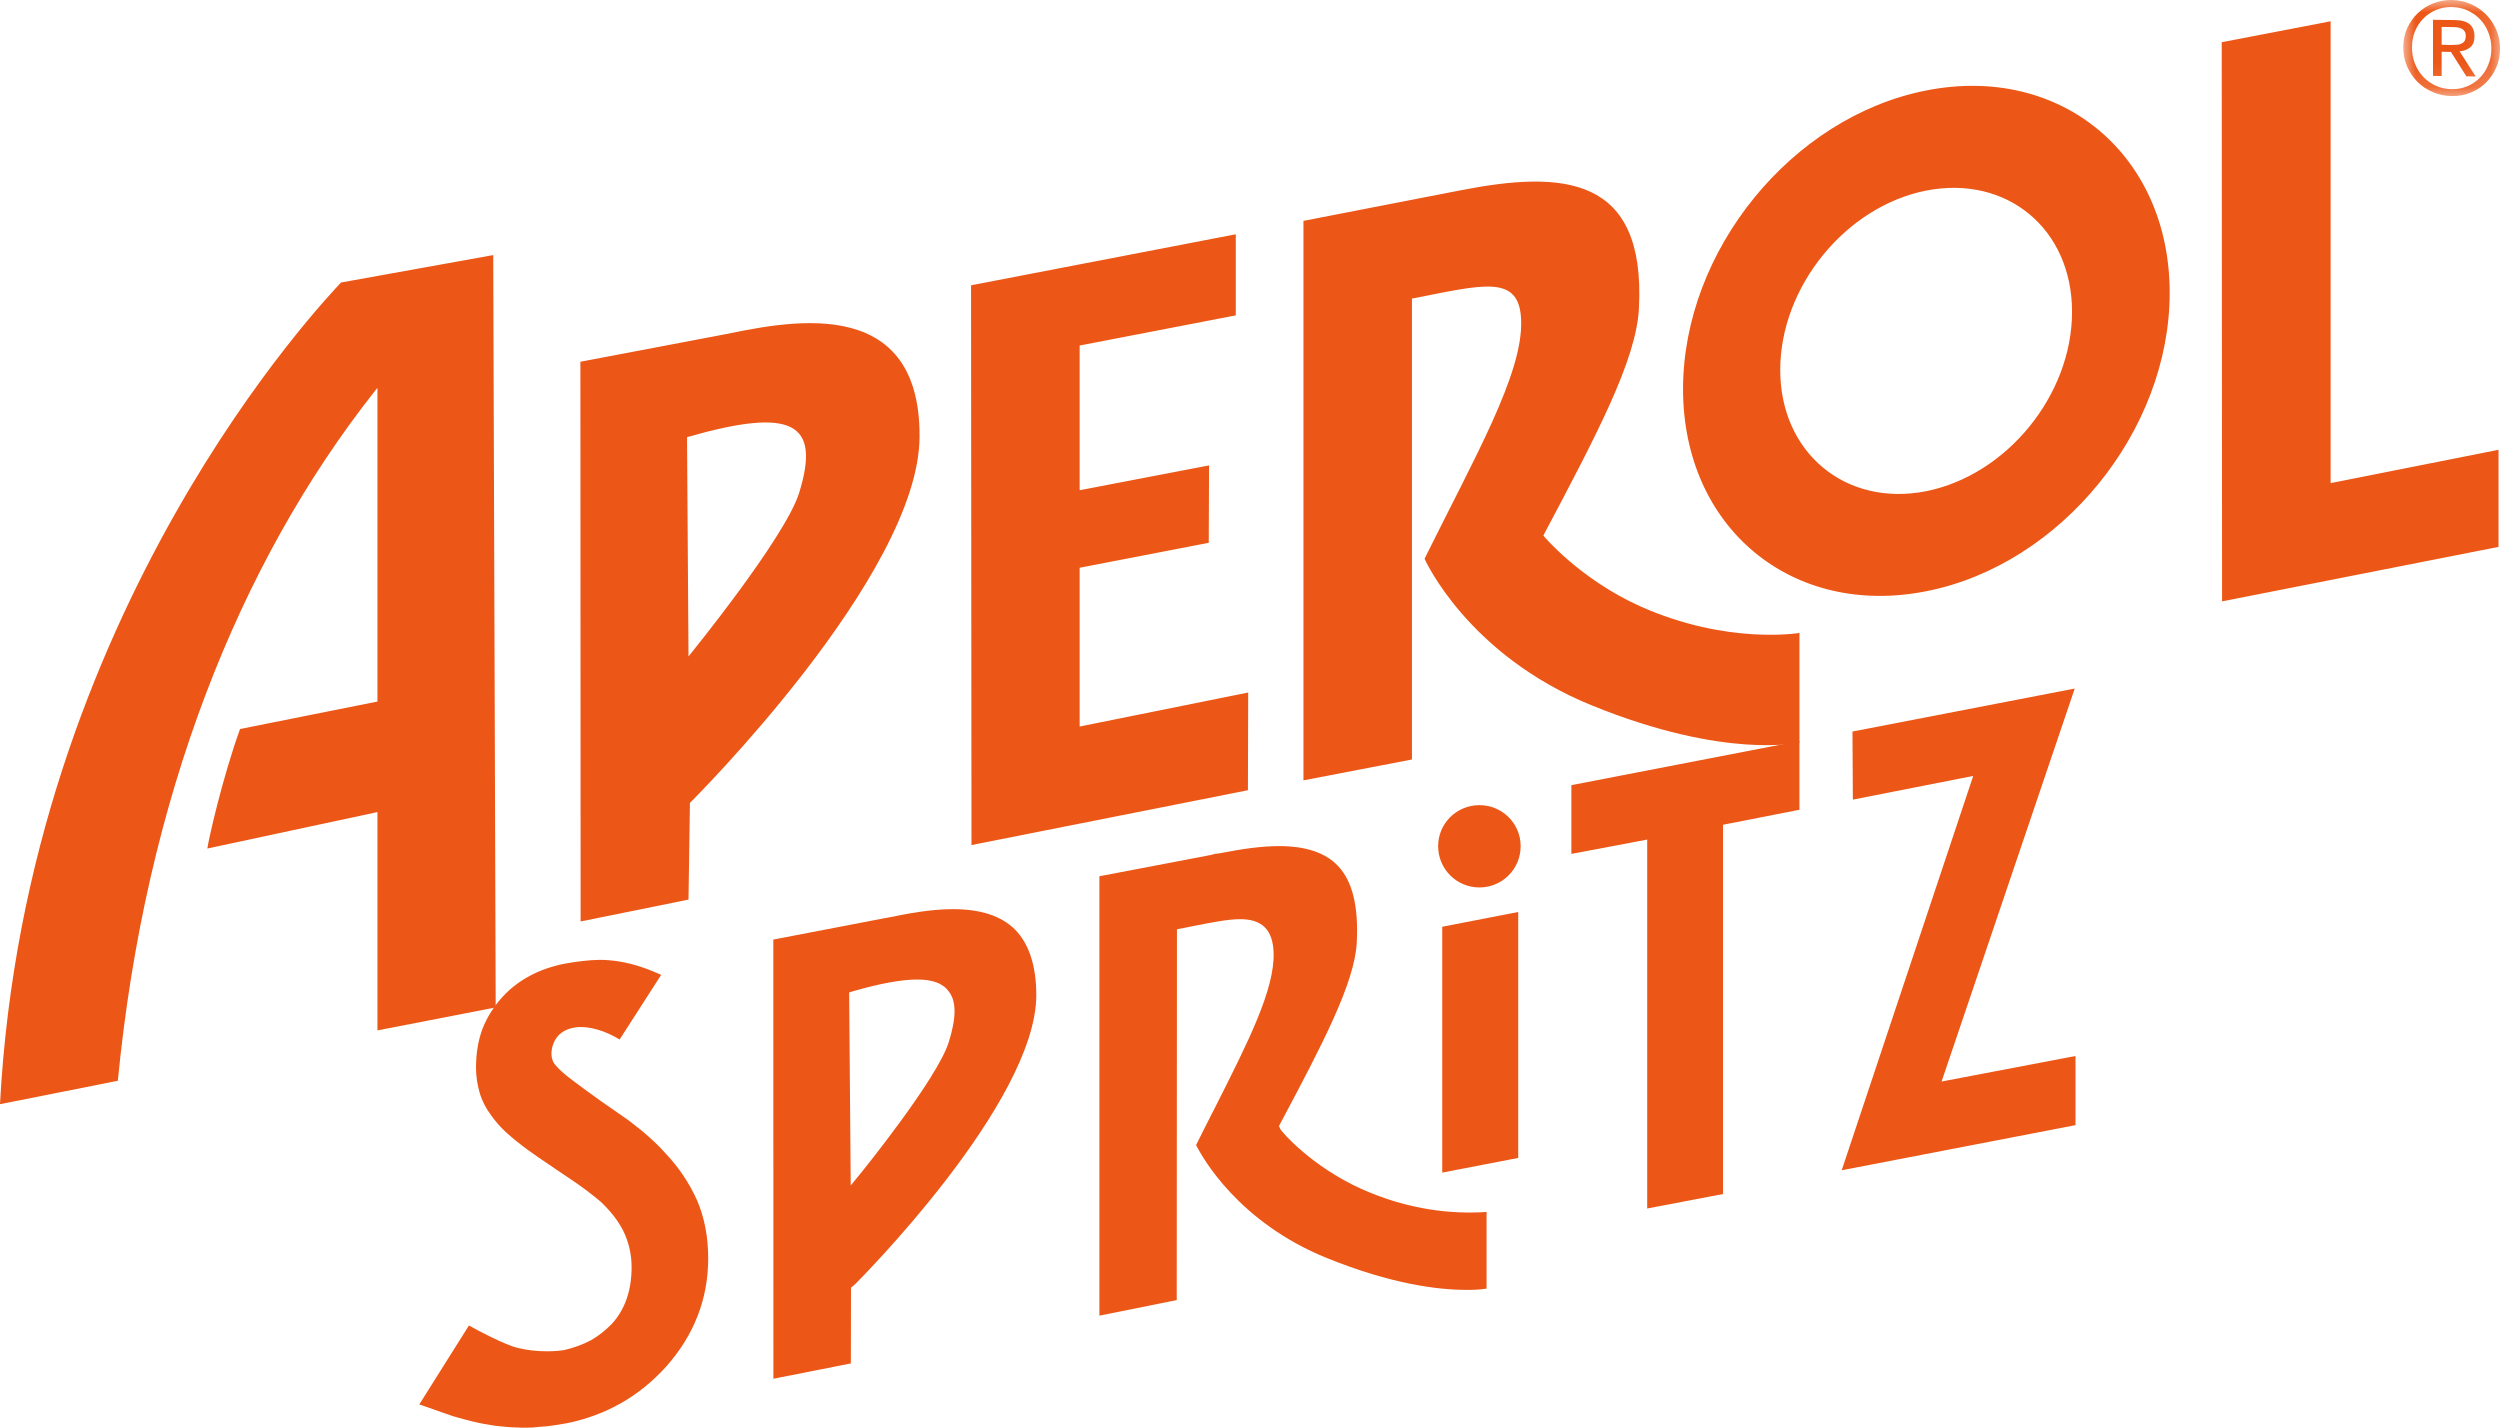 <?xml version="1.0" encoding="UTF-8"?>
<svg width="100px" height="57.108px" viewBox="0 0 100 57.108" version="1.1" xmlns="http://www.w3.org/2000/svg" xmlns:xlink="http://www.w3.org/1999/xlink">
    <title>Group 10</title>
    <defs>
        <polygon id="path-1" points="0 0 3.869 0 3.869 3.843 0 3.843"></polygon>
    </defs>
    <g id="Design-V2" stroke="none" stroke-width="1" fill="none" fill-rule="evenodd">
        <g id="Content-page-2" transform="translate(-401.243, -645.218)">
            <g id="Group-4" transform="translate(50, 604.8)">
                <g id="Group-10" transform="translate(351.243, 40.418)">
                    <path d="M28.82,13.406 L23.216,14.47 L23.225,36.858 L27.54,35.984 L27.597,32.116 C27.597,32.116 36.768,23.014 36.782,17.461 C36.81,11.553 31.206,12.938 28.82,13.406 L28.82,13.406 Z M31.964,19.72 C31.402,21.521 27.54,26.257 27.54,26.257 L27.481,17.487 C31.706,16.272 32.841,16.902 31.964,19.72 L31.964,19.72 Z M43.186,22.71 L48.35,21.712 L48.362,18.616 L43.186,19.609 L43.186,13.821 L49.431,12.615 L49.431,9.371 L38.842,11.412 L38.859,33.802 L49.917,31.609 L49.928,27.701 L43.186,29.061 L43.186,22.71 Z M65.599,24.248 C63.179,23.156 61.726,21.425 61.735,21.419 C63.86,17.404 65.46,14.391 65.557,12.328 C65.835,7.013 62.515,6.812 58.426,7.612 L52.138,8.835 L52.138,31.214 L56.477,30.38 L56.477,11.945 C59.328,11.389 60.793,10.941 60.846,12.827 C60.917,14.953 58.982,18.304 56.982,22.35 C56.982,22.35 58.673,26.183 63.67,28.215 C69.058,30.408 71.978,29.696 71.978,29.702 L71.978,25.318 C71.978,25.318 69.081,25.809 65.599,24.248 L65.599,24.248 Z M93.225,19.325 L93.225,0.851 L88.869,1.688 L88.883,24.055 L99.941,21.876 L99.941,17.992 L93.225,19.325 Z M77.043,3.62 C71.663,4.681 67.322,10.033 67.322,15.563 C67.322,21.099 71.671,24.722 77.063,23.647 C82.431,22.585 86.787,17.243 86.787,11.712 C86.787,6.179 82.428,2.553 77.043,3.62 L77.043,3.62 Z M77.043,19.649 C73.825,20.281 71.209,18.111 71.209,14.797 C71.209,11.471 73.825,8.262 77.043,7.624 C80.275,6.991 82.882,9.153 82.882,12.473 C82.882,15.798 80.275,19.002 77.043,19.649 L77.043,19.649 Z M13.64,11.301 C13.078,11.917 1.047,24.401 0,44.167 C0.014,44.167 4.69,43.234 4.713,43.231 C5.814,31.929 9.545,22.554 14.97,15.673 L15.098,15.514 L15.098,28.062 L9.602,29.16 C8.881,31.16 8.334,33.623 8.294,33.941 L15.098,32.483 L15.098,41.216 L19.828,40.297 L19.729,10.203 L13.64,11.301 Z" id="Fill-1" fill="#EC5616"></path>
                    <path d="M38.115,36.366 C37.187,36.366 36.239,36.559 35.55,36.698 L35.286,36.746 L30.933,37.583 L30.936,55.15 L34.034,54.537 L34.04,51.507 L34.21,51.362 C34.278,51.297 41.432,44.149 41.452,39.814 C41.452,38.633 41.162,37.759 40.606,37.186 C40.05,36.636 39.23,36.366 38.115,36.366 L38.115,36.366 Z M37.947,41.695 C37.49,43.148 34.497,46.851 34.366,47.007 L34.029,47.418 L33.966,39.697 L34.114,39.652 C35.226,39.331 36.075,39.181 36.685,39.181 C37.306,39.181 37.72,39.331 37.959,39.669 C38.259,40.063 38.257,40.713 37.947,41.695 L37.947,41.695 Z M26.66,46.178 C26.47,45.96 26.254,45.741 25.985,45.5 C25.746,45.284 25.454,45.049 25.131,44.805 C24.745,44.541 24.381,44.285 24.024,44.036 C23.658,43.772 23.303,43.514 22.951,43.25 C22.52,42.935 22.344,42.75 22.208,42.592 C22.035,42.396 22.012,42.058 22.137,41.743 C22.273,41.374 22.6,41.15 23.019,41.096 C23.09,41.082 23.158,41.082 23.235,41.082 C23.879,41.082 24.501,41.405 24.784,41.581 L26.447,38.994 L26.109,38.849 C25.505,38.602 24.932,38.457 24.387,38.412 C24.274,38.401 24.149,38.395 24.035,38.395 L23.964,38.395 C23.547,38.401 23.059,38.46 22.548,38.554 C21.552,38.761 20.727,39.195 20.103,39.873 C19.756,40.253 19.487,40.679 19.302,41.147 C19.126,41.613 19.041,42.135 19.041,42.699 C19.041,43.048 19.09,43.38 19.186,43.707 C19.28,44.036 19.441,44.345 19.651,44.62 C19.802,44.836 19.995,45.06 20.233,45.284 C20.463,45.491 20.744,45.724 21.07,45.965 C21.377,46.184 21.674,46.397 21.958,46.581 L22.753,47.12 C23.309,47.483 23.729,47.818 24.027,48.068 C24.407,48.428 24.708,48.803 24.921,49.214 C25.153,49.682 25.264,50.176 25.264,50.684 C25.264,51.612 25.006,52.364 24.484,52.945 C24.228,53.209 23.947,53.431 23.641,53.609 C23.32,53.78 22.954,53.913 22.548,54.007 C22.48,54.015 22.262,54.052 21.884,54.052 C21.479,54.052 21.064,54.007 20.69,53.913 C20.21,53.794 19.152,53.246 18.758,53.019 L16.771,56.177 L17.135,56.302 C17.529,56.447 17.852,56.552 18.131,56.651 C18.428,56.736 18.689,56.807 18.914,56.861 C19.229,56.938 19.535,56.992 19.83,57.034 C20.125,57.065 20.426,57.097 20.698,57.099 C20.798,57.108 20.897,57.108 20.999,57.108 L21.036,57.108 C21.201,57.108 21.394,57.099 21.618,57.071 C21.924,57.057 22.279,56.997 22.662,56.932 C24.234,56.614 25.582,55.851 26.654,54.654 C27.767,53.402 28.328,51.944 28.328,50.335 C28.328,49.475 28.178,48.692 27.874,47.994 C27.565,47.313 27.156,46.703 26.66,46.178 L26.66,46.178 Z M59.177,32.206 C58.264,32.206 57.526,32.936 57.526,33.846 C57.526,34.763 58.264,35.498 59.177,35.498 C60.088,35.498 60.826,34.763 60.826,33.846 C60.826,32.936 60.088,32.206 59.177,32.206 L59.177,32.206 Z M82.989,27.542 L74.099,29.261 L74.114,31.985 L78.929,31.037 L73.668,46.811 L83.02,45.006 L83.02,42.24 L77.663,43.261 L82.989,27.542 Z M62.855,34.156 L65.888,33.583 L65.888,48.34 L68.921,47.761 L68.921,32.99 L71.977,32.391 L71.977,29.641 L62.855,31.406 L62.855,34.156 Z M57.69,46.904 L60.729,46.317 L60.729,36.48 L57.69,37.07 L57.69,46.904 Z" id="Fill-3" fill="#EC5616"></path>
                    <path d="M59.463,48.474 C59.296,48.494 59.057,48.502 58.757,48.502 C57.758,48.502 56.189,48.338 54.452,47.555 C52.489,46.672 51.246,45.268 51.201,45.14 L51.161,45.035 L51.212,44.941 C52.883,41.8 54.191,39.317 54.271,37.694 C54.344,36.247 54.098,35.248 53.516,34.633 C53.017,34.111 52.242,33.844 51.161,33.844 C50.514,33.844 49.759,33.94 48.792,34.131 L48.59,34.156 L48.474,34.19 L48.258,34.233 L43.976,35.05 L43.976,52.625 L47.069,52.004 L47.078,37.172 L47.12,37.161 C47.299,37.13 47.481,37.096 47.642,37.059 C48.457,36.9 49.104,36.767 49.612,36.767 C50.488,36.767 50.914,37.195 50.945,38.111 C50.988,39.587 49.927,41.678 48.59,44.323 C48.34,44.805 48.096,45.299 47.844,45.801 C48.111,46.337 49.563,48.899 53.073,50.321 C55.655,51.368 57.525,51.595 58.646,51.595 C58.87,51.595 59.177,51.595 59.463,51.544 L59.463,48.474 Z" id="Fill-5" fill="#EC5616"></path>
                    <g id="Group-9" transform="translate(96.131, 0)">
                        <mask id="mask-2" fill="white">
                            <use xlink:href="#path-1"></use>
                        </mask>
                        <g id="Clip-8"></g>
                        <path d="M0.153,1.135 C0.258,0.902 0.4,0.701 0.573,0.534 C0.749,0.363 0.956,0.23 1.195,0.136 C1.427,0.043 1.674,-0.003 1.941,0 C2.205,0.003 2.452,0.057 2.687,0.156 C2.92,0.258 3.124,0.395 3.3,0.568 C3.473,0.741 3.612,0.948 3.717,1.181 C3.819,1.416 3.87,1.671 3.87,1.938 C3.87,2.216 3.819,2.474 3.717,2.707 C3.612,2.94 3.473,3.144 3.3,3.314 C3.124,3.485 2.92,3.615 2.687,3.709 C2.452,3.802 2.205,3.848 1.941,3.842 C1.674,3.842 1.427,3.788 1.195,3.689 C0.956,3.592 0.749,3.456 0.573,3.28 C0.4,3.104 0.258,2.897 0.153,2.662 C0.051,2.426 0,2.168 0,1.887 C0,1.617 0.051,1.368 0.153,1.135 L0.153,1.135 Z M0.468,2.551 C0.55,2.755 0.664,2.931 0.806,3.079 C0.948,3.229 1.115,3.345 1.311,3.433 C1.504,3.519 1.714,3.564 1.941,3.567 C2.165,3.57 2.369,3.53 2.562,3.45 C2.755,3.368 2.925,3.255 3.067,3.107 C3.209,2.962 3.323,2.789 3.399,2.591 C3.482,2.389 3.524,2.171 3.524,1.935 C3.524,1.705 3.482,1.49 3.399,1.291 C3.323,1.09 3.209,0.914 3.067,0.766 C2.925,0.619 2.755,0.502 2.562,0.414 C2.369,0.329 2.165,0.287 1.941,0.281 C1.714,0.278 1.504,0.318 1.311,0.4 C1.115,0.48 0.948,0.593 0.806,0.738 C0.664,0.88 0.55,1.053 0.468,1.251 C0.389,1.45 0.349,1.663 0.349,1.893 C0.349,2.131 0.389,2.35 0.468,2.551 L0.468,2.551 Z M2.063,0.803 C2.327,0.806 2.525,0.86 2.656,0.968 C2.781,1.076 2.849,1.237 2.849,1.453 C2.849,1.654 2.789,1.805 2.679,1.893 C2.562,1.986 2.423,2.04 2.253,2.054 L2.897,3.059 L2.523,3.053 L1.907,2.077 L1.535,2.071 L1.535,3.042 L1.189,3.036 L1.189,0.792 L2.063,0.803 Z M1.904,1.799 C1.983,1.799 2.057,1.796 2.131,1.791 C2.199,1.788 2.261,1.774 2.318,1.751 C2.372,1.725 2.418,1.691 2.452,1.643 C2.483,1.595 2.5,1.524 2.5,1.433 C2.5,1.359 2.486,1.3 2.452,1.251 C2.426,1.209 2.386,1.172 2.341,1.149 C2.296,1.121 2.242,1.107 2.179,1.098 C2.12,1.09 2.063,1.084 2.003,1.084 L1.535,1.076 L1.535,1.791 L1.904,1.799 Z" id="Fill-7" fill="#EC5616" mask="url(#mask-2)"></path>
                    </g>
                </g>
            </g>
        </g>
    </g>
</svg>